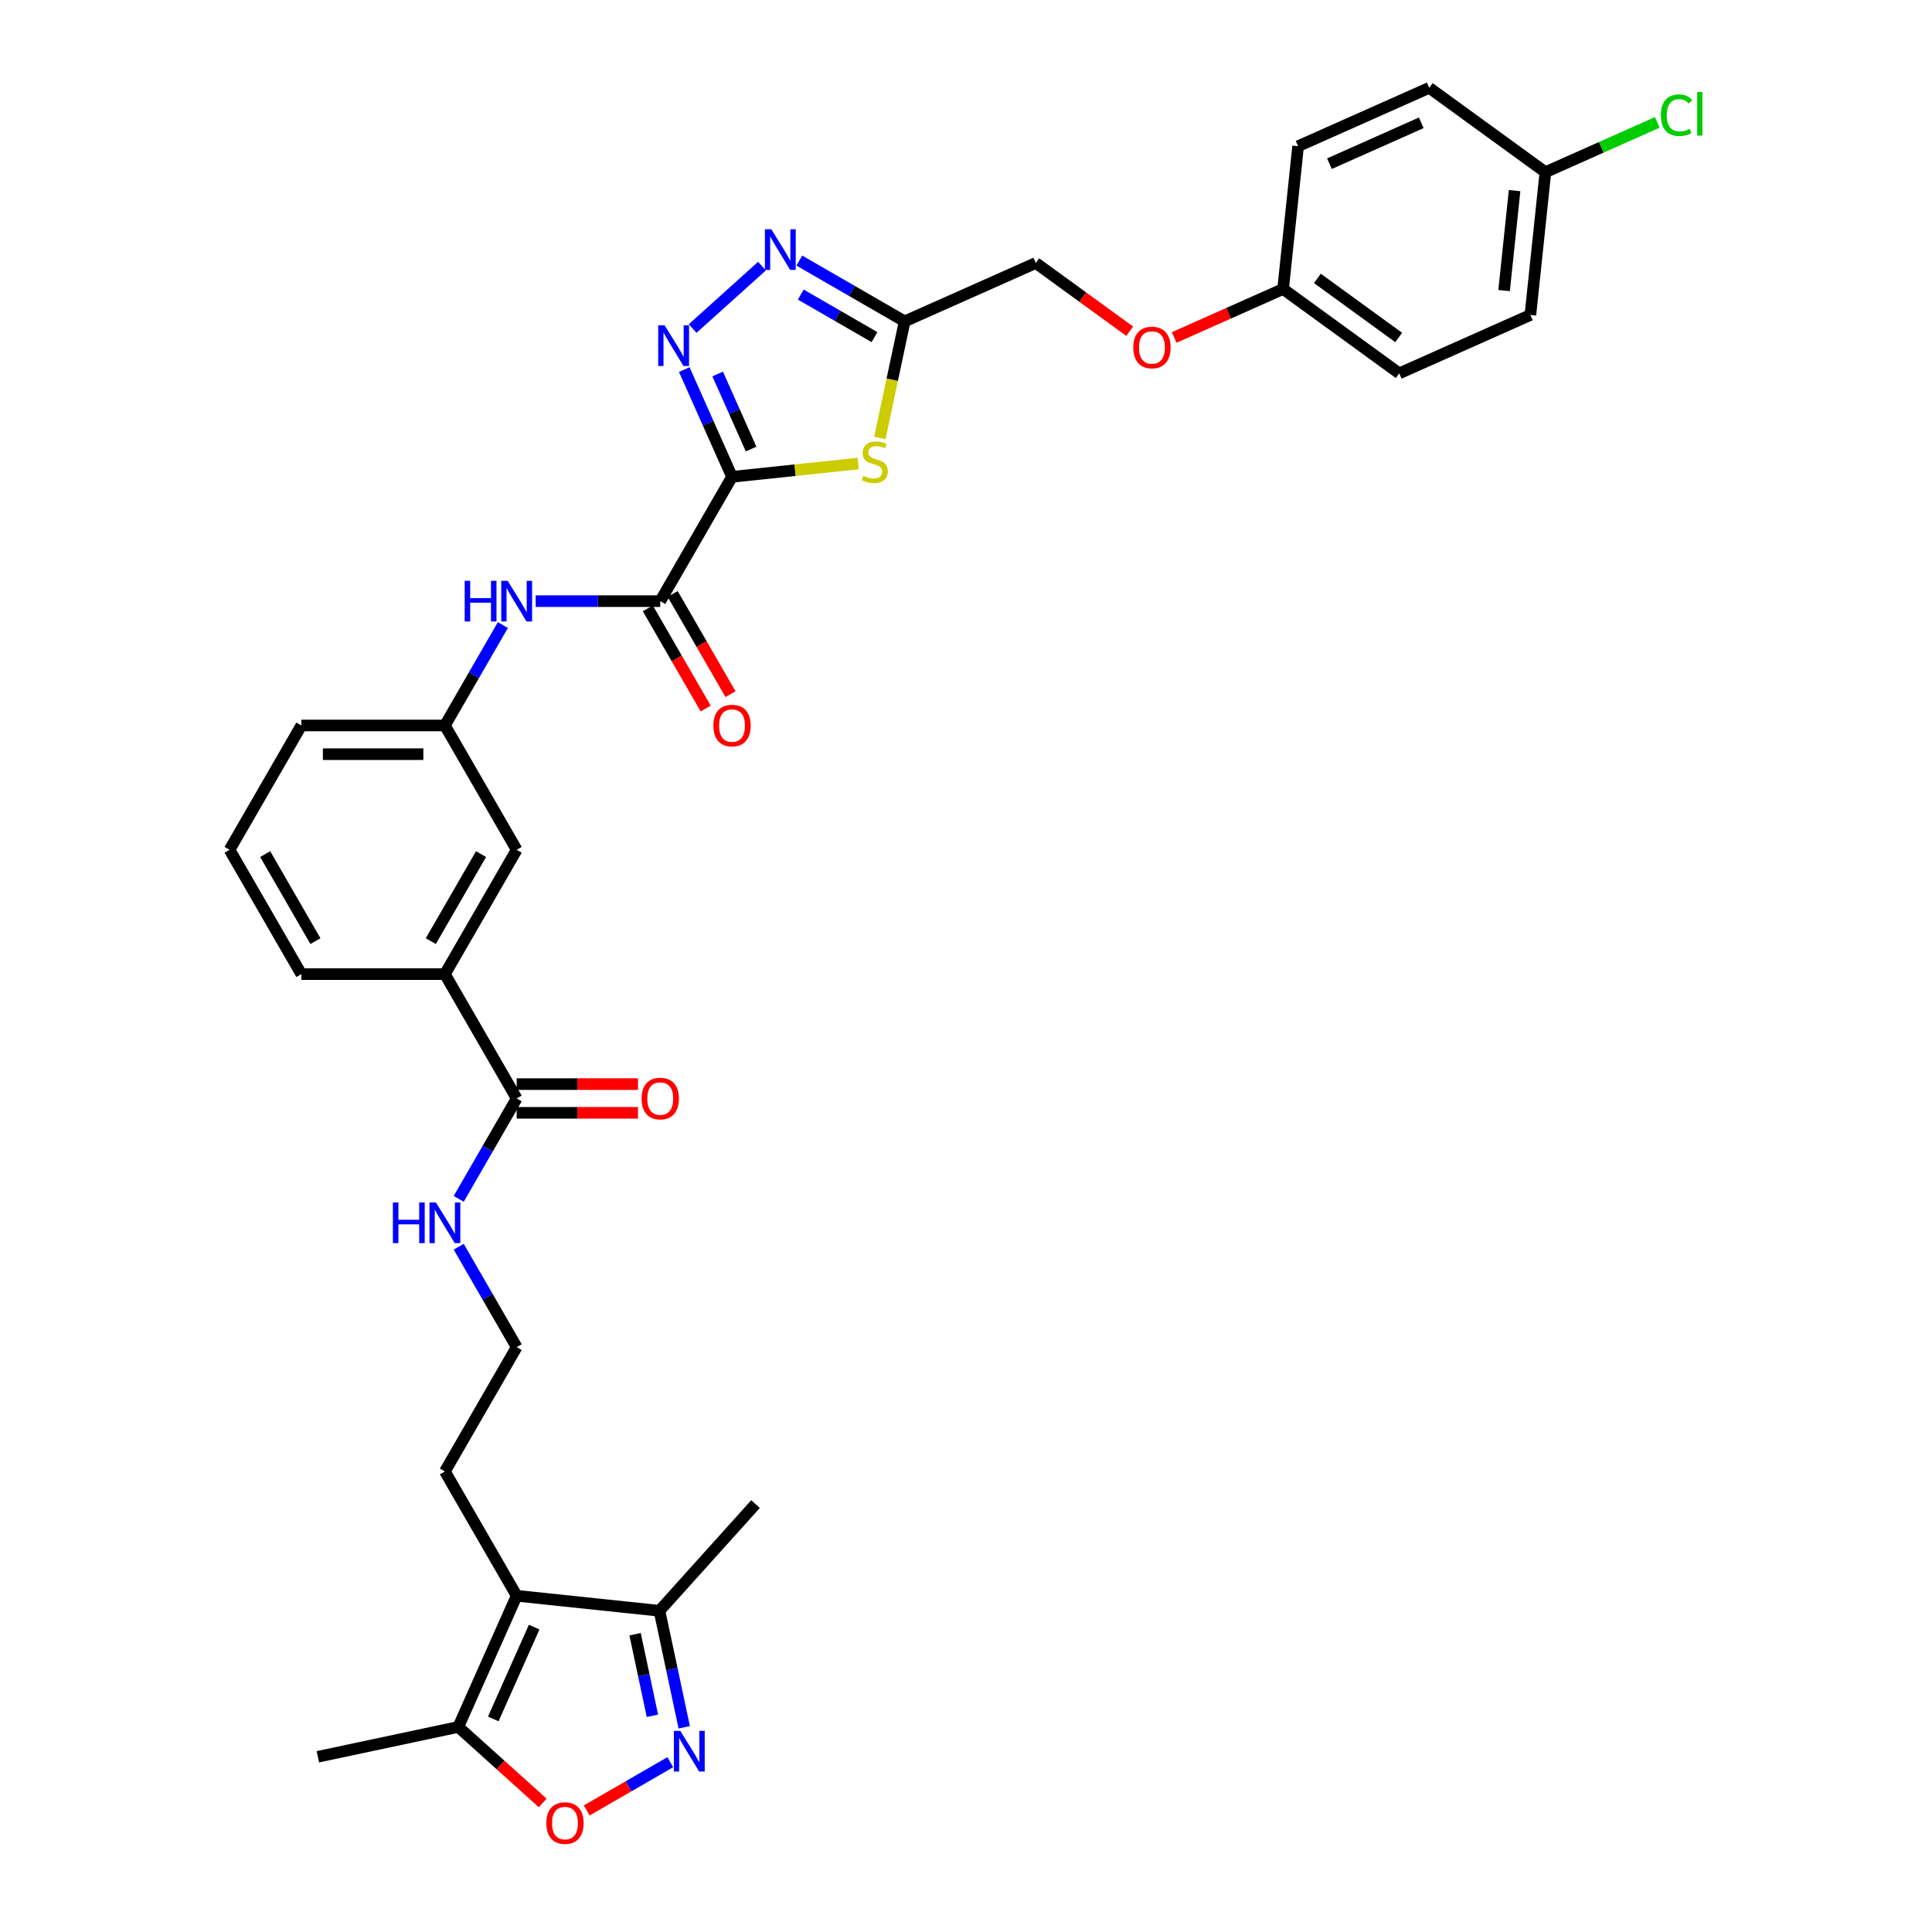 <?xml version='1.0' encoding='iso-8859-1'?>
<svg version='1.1' baseProfile='full'
              xmlns='http://www.w3.org/2000/svg'
                      xmlns:rdkit='http://www.rdkit.org/xml'
                      xmlns:xlink='http://www.w3.org/1999/xlink'
                  xml:space='preserve'
width='1000px' height='1000px' viewBox='0 0 1000 1000'>
<!-- END OF HEADER -->
<rect style='opacity:1.0;fill:#FFFFFF;stroke:none' width='1000' height='1000' x='0' y='0'> </rect>
<path class='bond-0' d='M 378.894,246.801 L 366.538,219.049' style='fill:none;fill-rule:evenodd;stroke:#000000;stroke-width:6px;stroke-linecap:butt;stroke-linejoin:miter;stroke-opacity:1' />
<path class='bond-0' d='M 366.538,219.049 L 354.182,191.297' style='fill:none;fill-rule:evenodd;stroke:#0000FF;stroke-width:6px;stroke-linecap:butt;stroke-linejoin:miter;stroke-opacity:1' />
<path class='bond-0' d='M 388.764,232.43 L 380.115,213.004' style='fill:none;fill-rule:evenodd;stroke:#000000;stroke-width:6px;stroke-linecap:butt;stroke-linejoin:miter;stroke-opacity:1' />
<path class='bond-0' d='M 380.115,213.004 L 371.466,193.578' style='fill:none;fill-rule:evenodd;stroke:#0000FF;stroke-width:6px;stroke-linecap:butt;stroke-linejoin:miter;stroke-opacity:1' />
<path class='bond-1' d='M 378.894,246.801 L 411.542,243.369' style='fill:none;fill-rule:evenodd;stroke:#000000;stroke-width:6px;stroke-linecap:butt;stroke-linejoin:miter;stroke-opacity:1' />
<path class='bond-1' d='M 411.542,243.369 L 444.19,239.938' style='fill:none;fill-rule:evenodd;stroke:#CCCC00;stroke-width:6px;stroke-linecap:butt;stroke-linejoin:miter;stroke-opacity:1' />
<path class='bond-4' d='M 378.894,246.801 L 341.74,311.153' style='fill:none;fill-rule:evenodd;stroke:#000000;stroke-width:6px;stroke-linecap:butt;stroke-linejoin:miter;stroke-opacity:1' />
<path class='bond-2' d='M 358.509,170.059 L 394.384,137.756' style='fill:none;fill-rule:evenodd;stroke:#0000FF;stroke-width:6px;stroke-linecap:butt;stroke-linejoin:miter;stroke-opacity:1' />
<path class='bond-6' d='M 455.42,226.683 L 461.832,196.516' style='fill:none;fill-rule:evenodd;stroke:#CCCC00;stroke-width:6px;stroke-linecap:butt;stroke-linejoin:miter;stroke-opacity:1' />
<path class='bond-6' d='M 461.832,196.516 L 468.244,166.349' style='fill:none;fill-rule:evenodd;stroke:#000000;stroke-width:6px;stroke-linecap:butt;stroke-linejoin:miter;stroke-opacity:1' />
<path class='bond-34' d='M 413.73,134.876 L 440.987,150.612' style='fill:none;fill-rule:evenodd;stroke:#0000FF;stroke-width:6px;stroke-linecap:butt;stroke-linejoin:miter;stroke-opacity:1' />
<path class='bond-34' d='M 440.987,150.612 L 468.244,166.349' style='fill:none;fill-rule:evenodd;stroke:#000000;stroke-width:6px;stroke-linecap:butt;stroke-linejoin:miter;stroke-opacity:1' />
<path class='bond-34' d='M 414.476,152.467 L 433.556,163.483' style='fill:none;fill-rule:evenodd;stroke:#0000FF;stroke-width:6px;stroke-linecap:butt;stroke-linejoin:miter;stroke-opacity:1' />
<path class='bond-34' d='M 433.556,163.483 L 452.636,174.499' style='fill:none;fill-rule:evenodd;stroke:#000000;stroke-width:6px;stroke-linecap:butt;stroke-linejoin:miter;stroke-opacity:1' />
<path class='bond-3' d='M 354.151,894.044 L 347.742,863.892' style='fill:none;fill-rule:evenodd;stroke:#0000FF;stroke-width:6px;stroke-linecap:butt;stroke-linejoin:miter;stroke-opacity:1' />
<path class='bond-3' d='M 347.742,863.892 L 341.333,833.74' style='fill:none;fill-rule:evenodd;stroke:#000000;stroke-width:6px;stroke-linecap:butt;stroke-linejoin:miter;stroke-opacity:1' />
<path class='bond-3' d='M 337.692,888.088 L 333.205,866.982' style='fill:none;fill-rule:evenodd;stroke:#0000FF;stroke-width:6px;stroke-linecap:butt;stroke-linejoin:miter;stroke-opacity:1' />
<path class='bond-3' d='M 333.205,866.982 L 328.719,845.875' style='fill:none;fill-rule:evenodd;stroke:#000000;stroke-width:6px;stroke-linecap:butt;stroke-linejoin:miter;stroke-opacity:1' />
<path class='bond-37' d='M 346.944,912.104 L 325.304,924.598' style='fill:none;fill-rule:evenodd;stroke:#0000FF;stroke-width:6px;stroke-linecap:butt;stroke-linejoin:miter;stroke-opacity:1' />
<path class='bond-37' d='M 325.304,924.598 L 303.664,937.092' style='fill:none;fill-rule:evenodd;stroke:#FF0000;stroke-width:6px;stroke-linecap:butt;stroke-linejoin:miter;stroke-opacity:1' />
<path class='bond-10' d='M 341.74,311.153 L 309.505,311.153' style='fill:none;fill-rule:evenodd;stroke:#000000;stroke-width:6px;stroke-linecap:butt;stroke-linejoin:miter;stroke-opacity:1' />
<path class='bond-10' d='M 309.505,311.153 L 277.271,311.153' style='fill:none;fill-rule:evenodd;stroke:#0000FF;stroke-width:6px;stroke-linecap:butt;stroke-linejoin:miter;stroke-opacity:1' />
<path class='bond-13' d='M 335.305,314.868 L 350.274,340.795' style='fill:none;fill-rule:evenodd;stroke:#000000;stroke-width:6px;stroke-linecap:butt;stroke-linejoin:miter;stroke-opacity:1' />
<path class='bond-13' d='M 350.274,340.795 L 365.243,366.722' style='fill:none;fill-rule:evenodd;stroke:#FF0000;stroke-width:6px;stroke-linecap:butt;stroke-linejoin:miter;stroke-opacity:1' />
<path class='bond-13' d='M 348.175,307.438 L 363.144,333.365' style='fill:none;fill-rule:evenodd;stroke:#000000;stroke-width:6px;stroke-linecap:butt;stroke-linejoin:miter;stroke-opacity:1' />
<path class='bond-13' d='M 363.144,333.365 L 378.113,359.292' style='fill:none;fill-rule:evenodd;stroke:#FF0000;stroke-width:6px;stroke-linecap:butt;stroke-linejoin:miter;stroke-opacity:1' />
<path class='bond-5' d='M 267.432,825.972 L 230.278,761.62' style='fill:none;fill-rule:evenodd;stroke:#000000;stroke-width:6px;stroke-linecap:butt;stroke-linejoin:miter;stroke-opacity:1' />
<path class='bond-8' d='M 267.432,825.972 L 237.209,893.856' style='fill:none;fill-rule:evenodd;stroke:#000000;stroke-width:6px;stroke-linecap:butt;stroke-linejoin:miter;stroke-opacity:1' />
<path class='bond-8' d='M 276.475,842.2 L 255.319,889.718' style='fill:none;fill-rule:evenodd;stroke:#000000;stroke-width:6px;stroke-linecap:butt;stroke-linejoin:miter;stroke-opacity:1' />
<path class='bond-9' d='M 267.432,825.972 L 341.333,833.74' style='fill:none;fill-rule:evenodd;stroke:#000000;stroke-width:6px;stroke-linecap:butt;stroke-linejoin:miter;stroke-opacity:1' />
<path class='bond-18' d='M 468.244,166.349 L 536.128,136.126' style='fill:none;fill-rule:evenodd;stroke:#000000;stroke-width:6px;stroke-linecap:butt;stroke-linejoin:miter;stroke-opacity:1' />
<path class='bond-7' d='M 280.912,933.207 L 259.06,913.532' style='fill:none;fill-rule:evenodd;stroke:#FF0000;stroke-width:6px;stroke-linecap:butt;stroke-linejoin:miter;stroke-opacity:1' />
<path class='bond-7' d='M 259.06,913.532 L 237.209,893.856' style='fill:none;fill-rule:evenodd;stroke:#000000;stroke-width:6px;stroke-linecap:butt;stroke-linejoin:miter;stroke-opacity:1' />
<path class='bond-29' d='M 237.209,893.856 L 164.525,909.305' style='fill:none;fill-rule:evenodd;stroke:#000000;stroke-width:6px;stroke-linecap:butt;stroke-linejoin:miter;stroke-opacity:1' />
<path class='bond-31' d='M 341.333,833.74 L 391.055,778.518' style='fill:none;fill-rule:evenodd;stroke:#000000;stroke-width:6px;stroke-linecap:butt;stroke-linejoin:miter;stroke-opacity:1' />
<path class='bond-14' d='M 260.285,323.533 L 245.282,349.519' style='fill:none;fill-rule:evenodd;stroke:#0000FF;stroke-width:6px;stroke-linecap:butt;stroke-linejoin:miter;stroke-opacity:1' />
<path class='bond-14' d='M 245.282,349.519 L 230.278,375.505' style='fill:none;fill-rule:evenodd;stroke:#000000;stroke-width:6px;stroke-linecap:butt;stroke-linejoin:miter;stroke-opacity:1' />
<path class='bond-11' d='M 267.432,568.563 L 230.278,504.21' style='fill:none;fill-rule:evenodd;stroke:#000000;stroke-width:6px;stroke-linecap:butt;stroke-linejoin:miter;stroke-opacity:1' />
<path class='bond-16' d='M 267.432,575.994 L 298.827,575.994' style='fill:none;fill-rule:evenodd;stroke:#000000;stroke-width:6px;stroke-linecap:butt;stroke-linejoin:miter;stroke-opacity:1' />
<path class='bond-16' d='M 298.827,575.994 L 330.222,575.994' style='fill:none;fill-rule:evenodd;stroke:#FF0000;stroke-width:6px;stroke-linecap:butt;stroke-linejoin:miter;stroke-opacity:1' />
<path class='bond-16' d='M 267.432,561.132 L 298.827,561.132' style='fill:none;fill-rule:evenodd;stroke:#000000;stroke-width:6px;stroke-linecap:butt;stroke-linejoin:miter;stroke-opacity:1' />
<path class='bond-16' d='M 298.827,561.132 L 330.222,561.132' style='fill:none;fill-rule:evenodd;stroke:#FF0000;stroke-width:6px;stroke-linecap:butt;stroke-linejoin:miter;stroke-opacity:1' />
<path class='bond-17' d='M 267.432,568.563 L 252.429,594.549' style='fill:none;fill-rule:evenodd;stroke:#000000;stroke-width:6px;stroke-linecap:butt;stroke-linejoin:miter;stroke-opacity:1' />
<path class='bond-17' d='M 252.429,594.549 L 237.426,620.536' style='fill:none;fill-rule:evenodd;stroke:#0000FF;stroke-width:6px;stroke-linecap:butt;stroke-linejoin:miter;stroke-opacity:1' />
<path class='bond-12' d='M 230.278,504.21 L 267.432,439.858' style='fill:none;fill-rule:evenodd;stroke:#000000;stroke-width:6px;stroke-linecap:butt;stroke-linejoin:miter;stroke-opacity:1' />
<path class='bond-12' d='M 222.981,487.127 L 248.989,442.08' style='fill:none;fill-rule:evenodd;stroke:#000000;stroke-width:6px;stroke-linecap:butt;stroke-linejoin:miter;stroke-opacity:1' />
<path class='bond-35' d='M 230.278,504.21 L 155.971,504.21' style='fill:none;fill-rule:evenodd;stroke:#000000;stroke-width:6px;stroke-linecap:butt;stroke-linejoin:miter;stroke-opacity:1' />
<path class='bond-15' d='M 230.278,375.505 L 267.432,439.858' style='fill:none;fill-rule:evenodd;stroke:#000000;stroke-width:6px;stroke-linecap:butt;stroke-linejoin:miter;stroke-opacity:1' />
<path class='bond-33' d='M 230.278,375.505 L 155.971,375.505' style='fill:none;fill-rule:evenodd;stroke:#000000;stroke-width:6px;stroke-linecap:butt;stroke-linejoin:miter;stroke-opacity:1' />
<path class='bond-33' d='M 219.132,390.367 L 167.117,390.367' style='fill:none;fill-rule:evenodd;stroke:#000000;stroke-width:6px;stroke-linecap:butt;stroke-linejoin:miter;stroke-opacity:1' />
<path class='bond-24' d='M 237.426,645.295 L 252.429,671.281' style='fill:none;fill-rule:evenodd;stroke:#0000FF;stroke-width:6px;stroke-linecap:butt;stroke-linejoin:miter;stroke-opacity:1' />
<path class='bond-24' d='M 252.429,671.281 L 267.432,697.268' style='fill:none;fill-rule:evenodd;stroke:#000000;stroke-width:6px;stroke-linecap:butt;stroke-linejoin:miter;stroke-opacity:1' />
<path class='bond-19' d='M 536.128,136.126 L 560.427,153.78' style='fill:none;fill-rule:evenodd;stroke:#000000;stroke-width:6px;stroke-linecap:butt;stroke-linejoin:miter;stroke-opacity:1' />
<path class='bond-19' d='M 560.427,153.78 L 584.726,171.435' style='fill:none;fill-rule:evenodd;stroke:#FF0000;stroke-width:6px;stroke-linecap:butt;stroke-linejoin:miter;stroke-opacity:1' />
<path class='bond-20' d='M 607.762,174.675 L 635.945,162.127' style='fill:none;fill-rule:evenodd;stroke:#FF0000;stroke-width:6px;stroke-linecap:butt;stroke-linejoin:miter;stroke-opacity:1' />
<path class='bond-20' d='M 635.945,162.127 L 664.128,149.579' style='fill:none;fill-rule:evenodd;stroke:#000000;stroke-width:6px;stroke-linecap:butt;stroke-linejoin:miter;stroke-opacity:1' />
<path class='bond-25' d='M 664.128,149.579 L 671.895,75.678' style='fill:none;fill-rule:evenodd;stroke:#000000;stroke-width:6px;stroke-linecap:butt;stroke-linejoin:miter;stroke-opacity:1' />
<path class='bond-26' d='M 664.128,149.579 L 724.244,193.256' style='fill:none;fill-rule:evenodd;stroke:#000000;stroke-width:6px;stroke-linecap:butt;stroke-linejoin:miter;stroke-opacity:1' />
<path class='bond-26' d='M 681.88,144.107 L 723.962,174.681' style='fill:none;fill-rule:evenodd;stroke:#000000;stroke-width:6px;stroke-linecap:butt;stroke-linejoin:miter;stroke-opacity:1' />
<path class='bond-21' d='M 230.278,761.62 L 267.432,697.268' style='fill:none;fill-rule:evenodd;stroke:#000000;stroke-width:6px;stroke-linecap:butt;stroke-linejoin:miter;stroke-opacity:1' />
<path class='bond-22' d='M 799.895,89.132 L 792.127,163.032' style='fill:none;fill-rule:evenodd;stroke:#000000;stroke-width:6px;stroke-linecap:butt;stroke-linejoin:miter;stroke-opacity:1' />
<path class='bond-22' d='M 783.949,98.663 L 778.512,150.394' style='fill:none;fill-rule:evenodd;stroke:#000000;stroke-width:6px;stroke-linecap:butt;stroke-linejoin:miter;stroke-opacity:1' />
<path class='bond-23' d='M 799.895,89.132 L 828.85,76.24' style='fill:none;fill-rule:evenodd;stroke:#000000;stroke-width:6px;stroke-linecap:butt;stroke-linejoin:miter;stroke-opacity:1' />
<path class='bond-23' d='M 828.85,76.24 L 857.806,63.348' style='fill:none;fill-rule:evenodd;stroke:#00CC00;stroke-width:6px;stroke-linecap:butt;stroke-linejoin:miter;stroke-opacity:1' />
<path class='bond-36' d='M 799.895,89.132 L 739.778,45.455' style='fill:none;fill-rule:evenodd;stroke:#000000;stroke-width:6px;stroke-linecap:butt;stroke-linejoin:miter;stroke-opacity:1' />
<path class='bond-28' d='M 671.895,75.678 L 739.778,45.455' style='fill:none;fill-rule:evenodd;stroke:#000000;stroke-width:6px;stroke-linecap:butt;stroke-linejoin:miter;stroke-opacity:1' />
<path class='bond-28' d='M 688.122,84.721 L 735.641,63.565' style='fill:none;fill-rule:evenodd;stroke:#000000;stroke-width:6px;stroke-linecap:butt;stroke-linejoin:miter;stroke-opacity:1' />
<path class='bond-27' d='M 724.244,193.256 L 792.127,163.032' style='fill:none;fill-rule:evenodd;stroke:#000000;stroke-width:6px;stroke-linecap:butt;stroke-linejoin:miter;stroke-opacity:1' />
<path class='bond-30' d='M 155.971,504.21 L 118.817,439.858' style='fill:none;fill-rule:evenodd;stroke:#000000;stroke-width:6px;stroke-linecap:butt;stroke-linejoin:miter;stroke-opacity:1' />
<path class='bond-30' d='M 163.268,487.127 L 137.26,442.08' style='fill:none;fill-rule:evenodd;stroke:#000000;stroke-width:6px;stroke-linecap:butt;stroke-linejoin:miter;stroke-opacity:1' />
<path class='bond-32' d='M 118.817,439.858 L 155.971,375.505' style='fill:none;fill-rule:evenodd;stroke:#000000;stroke-width:6px;stroke-linecap:butt;stroke-linejoin:miter;stroke-opacity:1' />
<path  class='atom-1' d='M 344.019 168.395
L 350.914 179.541
Q 351.598 180.641, 352.698 182.632
Q 353.798 184.624, 353.857 184.743
L 353.857 168.395
L 356.651 168.395
L 356.651 189.439
L 353.768 189.439
L 346.367 177.253
Q 345.505 175.826, 344.583 174.191
Q 343.692 172.556, 343.424 172.051
L 343.424 189.439
L 340.69 189.439
L 340.69 168.395
L 344.019 168.395
' fill='#0000FF'/>
<path  class='atom-2' d='M 446.85 246.256
Q 447.088 246.345, 448.069 246.761
Q 449.05 247.177, 450.12 247.445
Q 451.219 247.683, 452.289 247.683
Q 454.281 247.683, 455.44 246.732
Q 456.599 245.751, 456.599 244.057
Q 456.599 242.897, 456.005 242.184
Q 455.44 241.471, 454.548 241.084
Q 453.657 240.698, 452.171 240.252
Q 450.298 239.687, 449.168 239.152
Q 448.069 238.617, 447.266 237.488
Q 446.493 236.358, 446.493 234.456
Q 446.493 231.811, 448.277 230.176
Q 450.09 228.541, 453.657 228.541
Q 456.094 228.541, 458.858 229.7
L 458.175 231.989
Q 455.648 230.949, 453.746 230.949
Q 451.695 230.949, 450.565 231.811
Q 449.436 232.643, 449.466 234.099
Q 449.466 235.229, 450.03 235.912
Q 450.625 236.596, 451.457 236.982
Q 452.319 237.369, 453.746 237.815
Q 455.648 238.409, 456.778 239.004
Q 457.907 239.598, 458.71 240.817
Q 459.542 242.006, 459.542 244.057
Q 459.542 246.969, 457.58 248.545
Q 455.648 250.09, 452.408 250.09
Q 450.536 250.09, 449.109 249.674
Q 447.712 249.288, 446.048 248.604
L 446.85 246.256
' fill='#CCCC00'/>
<path  class='atom-3' d='M 399.24 118.673
L 406.136 129.82
Q 406.819 130.919, 407.919 132.911
Q 409.019 134.902, 409.078 135.021
L 409.078 118.673
L 411.872 118.673
L 411.872 139.717
L 408.989 139.717
L 401.588 127.531
Q 400.726 126.104, 399.805 124.469
Q 398.913 122.835, 398.646 122.329
L 398.646 139.717
L 395.911 139.717
L 395.911 118.673
L 399.24 118.673
' fill='#0000FF'/>
<path  class='atom-4' d='M 352.131 895.902
L 359.027 907.048
Q 359.71 908.148, 360.81 910.139
Q 361.91 912.131, 361.969 912.249
L 361.969 895.902
L 364.763 895.902
L 364.763 916.946
L 361.88 916.946
L 354.479 904.759
Q 353.617 903.333, 352.696 901.698
Q 351.804 900.063, 351.536 899.558
L 351.536 916.946
L 348.802 916.946
L 348.802 895.902
L 352.131 895.902
' fill='#0000FF'/>
<path  class='atom-8' d='M 282.77 943.637
Q 282.77 938.584, 285.267 935.76
Q 287.764 932.937, 292.43 932.937
Q 297.097 932.937, 299.593 935.76
Q 302.09 938.584, 302.09 943.637
Q 302.09 948.749, 299.564 951.662
Q 297.037 954.545, 292.43 954.545
Q 287.793 954.545, 285.267 951.662
Q 282.77 948.779, 282.77 943.637
M 292.43 952.168
Q 295.64 952.168, 297.364 950.028
Q 299.118 947.858, 299.118 943.637
Q 299.118 939.506, 297.364 937.425
Q 295.64 935.315, 292.43 935.315
Q 289.22 935.315, 287.466 937.395
Q 285.742 939.476, 285.742 943.637
Q 285.742 947.887, 287.466 950.028
Q 289.22 952.168, 292.43 952.168
' fill='#FF0000'/>
<path  class='atom-11' d='M 240.518 300.631
L 243.371 300.631
L 243.371 309.578
L 254.131 309.578
L 254.131 300.631
L 256.985 300.631
L 256.985 321.675
L 254.131 321.675
L 254.131 311.956
L 243.371 311.956
L 243.371 321.675
L 240.518 321.675
L 240.518 300.631
' fill='#0000FF'/>
<path  class='atom-11' d='M 262.781 300.631
L 269.676 311.777
Q 270.36 312.877, 271.46 314.868
Q 272.56 316.86, 272.619 316.979
L 272.619 300.631
L 275.413 300.631
L 275.413 321.675
L 272.53 321.675
L 265.129 309.489
Q 264.267 308.062, 263.345 306.427
Q 262.454 304.792, 262.186 304.287
L 262.186 321.675
L 259.452 321.675
L 259.452 300.631
L 262.781 300.631
' fill='#0000FF'/>
<path  class='atom-14' d='M 369.234 375.565
Q 369.234 370.512, 371.731 367.688
Q 374.227 364.865, 378.894 364.865
Q 383.561 364.865, 386.057 367.688
Q 388.554 370.512, 388.554 375.565
Q 388.554 380.677, 386.028 383.59
Q 383.501 386.473, 378.894 386.473
Q 374.257 386.473, 371.731 383.59
Q 369.234 380.707, 369.234 375.565
M 378.894 384.095
Q 382.104 384.095, 383.828 381.955
Q 385.582 379.786, 385.582 375.565
Q 385.582 371.433, 383.828 369.353
Q 382.104 367.242, 378.894 367.242
Q 375.684 367.242, 373.93 369.323
Q 372.206 371.404, 372.206 375.565
Q 372.206 379.815, 373.93 381.955
Q 375.684 384.095, 378.894 384.095
' fill='#FF0000'/>
<path  class='atom-17' d='M 332.08 568.622
Q 332.08 563.569, 334.577 560.746
Q 337.074 557.922, 341.74 557.922
Q 346.407 557.922, 348.903 560.746
Q 351.4 563.569, 351.4 568.622
Q 351.4 573.735, 348.874 576.647
Q 346.347 579.531, 341.74 579.531
Q 337.103 579.531, 334.577 576.647
Q 332.08 573.764, 332.08 568.622
M 341.74 577.153
Q 344.95 577.153, 346.674 575.013
Q 348.428 572.843, 348.428 568.622
Q 348.428 564.491, 346.674 562.41
Q 344.95 560.3, 341.74 560.3
Q 338.53 560.3, 336.776 562.38
Q 335.052 564.461, 335.052 568.622
Q 335.052 572.873, 336.776 575.013
Q 338.53 577.153, 341.74 577.153
' fill='#FF0000'/>
<path  class='atom-18' d='M 203.364 622.393
L 206.218 622.393
L 206.218 631.34
L 216.977 631.34
L 216.977 622.393
L 219.831 622.393
L 219.831 643.437
L 216.977 643.437
L 216.977 633.718
L 206.218 633.718
L 206.218 643.437
L 203.364 643.437
L 203.364 622.393
' fill='#0000FF'/>
<path  class='atom-18' d='M 225.627 622.393
L 232.523 633.539
Q 233.206 634.639, 234.306 636.631
Q 235.406 638.622, 235.465 638.741
L 235.465 622.393
L 238.259 622.393
L 238.259 643.437
L 235.376 643.437
L 227.975 631.251
Q 227.113 629.824, 226.191 628.189
Q 225.3 626.554, 225.032 626.049
L 225.032 643.437
L 222.298 643.437
L 222.298 622.393
L 225.627 622.393
' fill='#0000FF'/>
<path  class='atom-20' d='M 586.584 179.862
Q 586.584 174.809, 589.081 171.985
Q 591.577 169.162, 596.244 169.162
Q 600.911 169.162, 603.407 171.985
Q 605.904 174.809, 605.904 179.862
Q 605.904 184.974, 603.378 187.887
Q 600.851 190.77, 596.244 190.77
Q 591.607 190.77, 589.081 187.887
Q 586.584 185.004, 586.584 179.862
M 596.244 188.393
Q 599.454 188.393, 601.178 186.253
Q 602.932 184.083, 602.932 179.862
Q 602.932 175.731, 601.178 173.65
Q 599.454 171.54, 596.244 171.54
Q 593.034 171.54, 591.28 173.62
Q 589.556 175.701, 589.556 179.862
Q 589.556 184.113, 591.28 186.253
Q 593.034 188.393, 596.244 188.393
' fill='#FF0000'/>
<path  class='atom-24' d='M 859.664 59.636
Q 859.664 54.405, 862.101 51.67
Q 864.568 48.906, 869.235 48.906
Q 873.574 48.906, 875.893 51.968
L 873.931 53.573
Q 872.237 51.343, 869.235 51.343
Q 866.054 51.343, 864.36 53.483
Q 862.695 55.594, 862.695 59.636
Q 862.695 63.797, 864.419 65.937
Q 866.173 68.077, 869.562 68.077
Q 871.88 68.077, 874.585 66.68
L 875.417 68.91
Q 874.317 69.623, 872.653 70.039
Q 870.988 70.455, 869.145 70.455
Q 864.568 70.455, 862.101 67.661
Q 859.664 64.867, 859.664 59.636
' fill='#00CC00'/>
<path  class='atom-24' d='M 878.449 47.628
L 881.183 47.628
L 881.183 70.188
L 878.449 70.188
L 878.449 47.628
' fill='#00CC00'/>
</svg>
